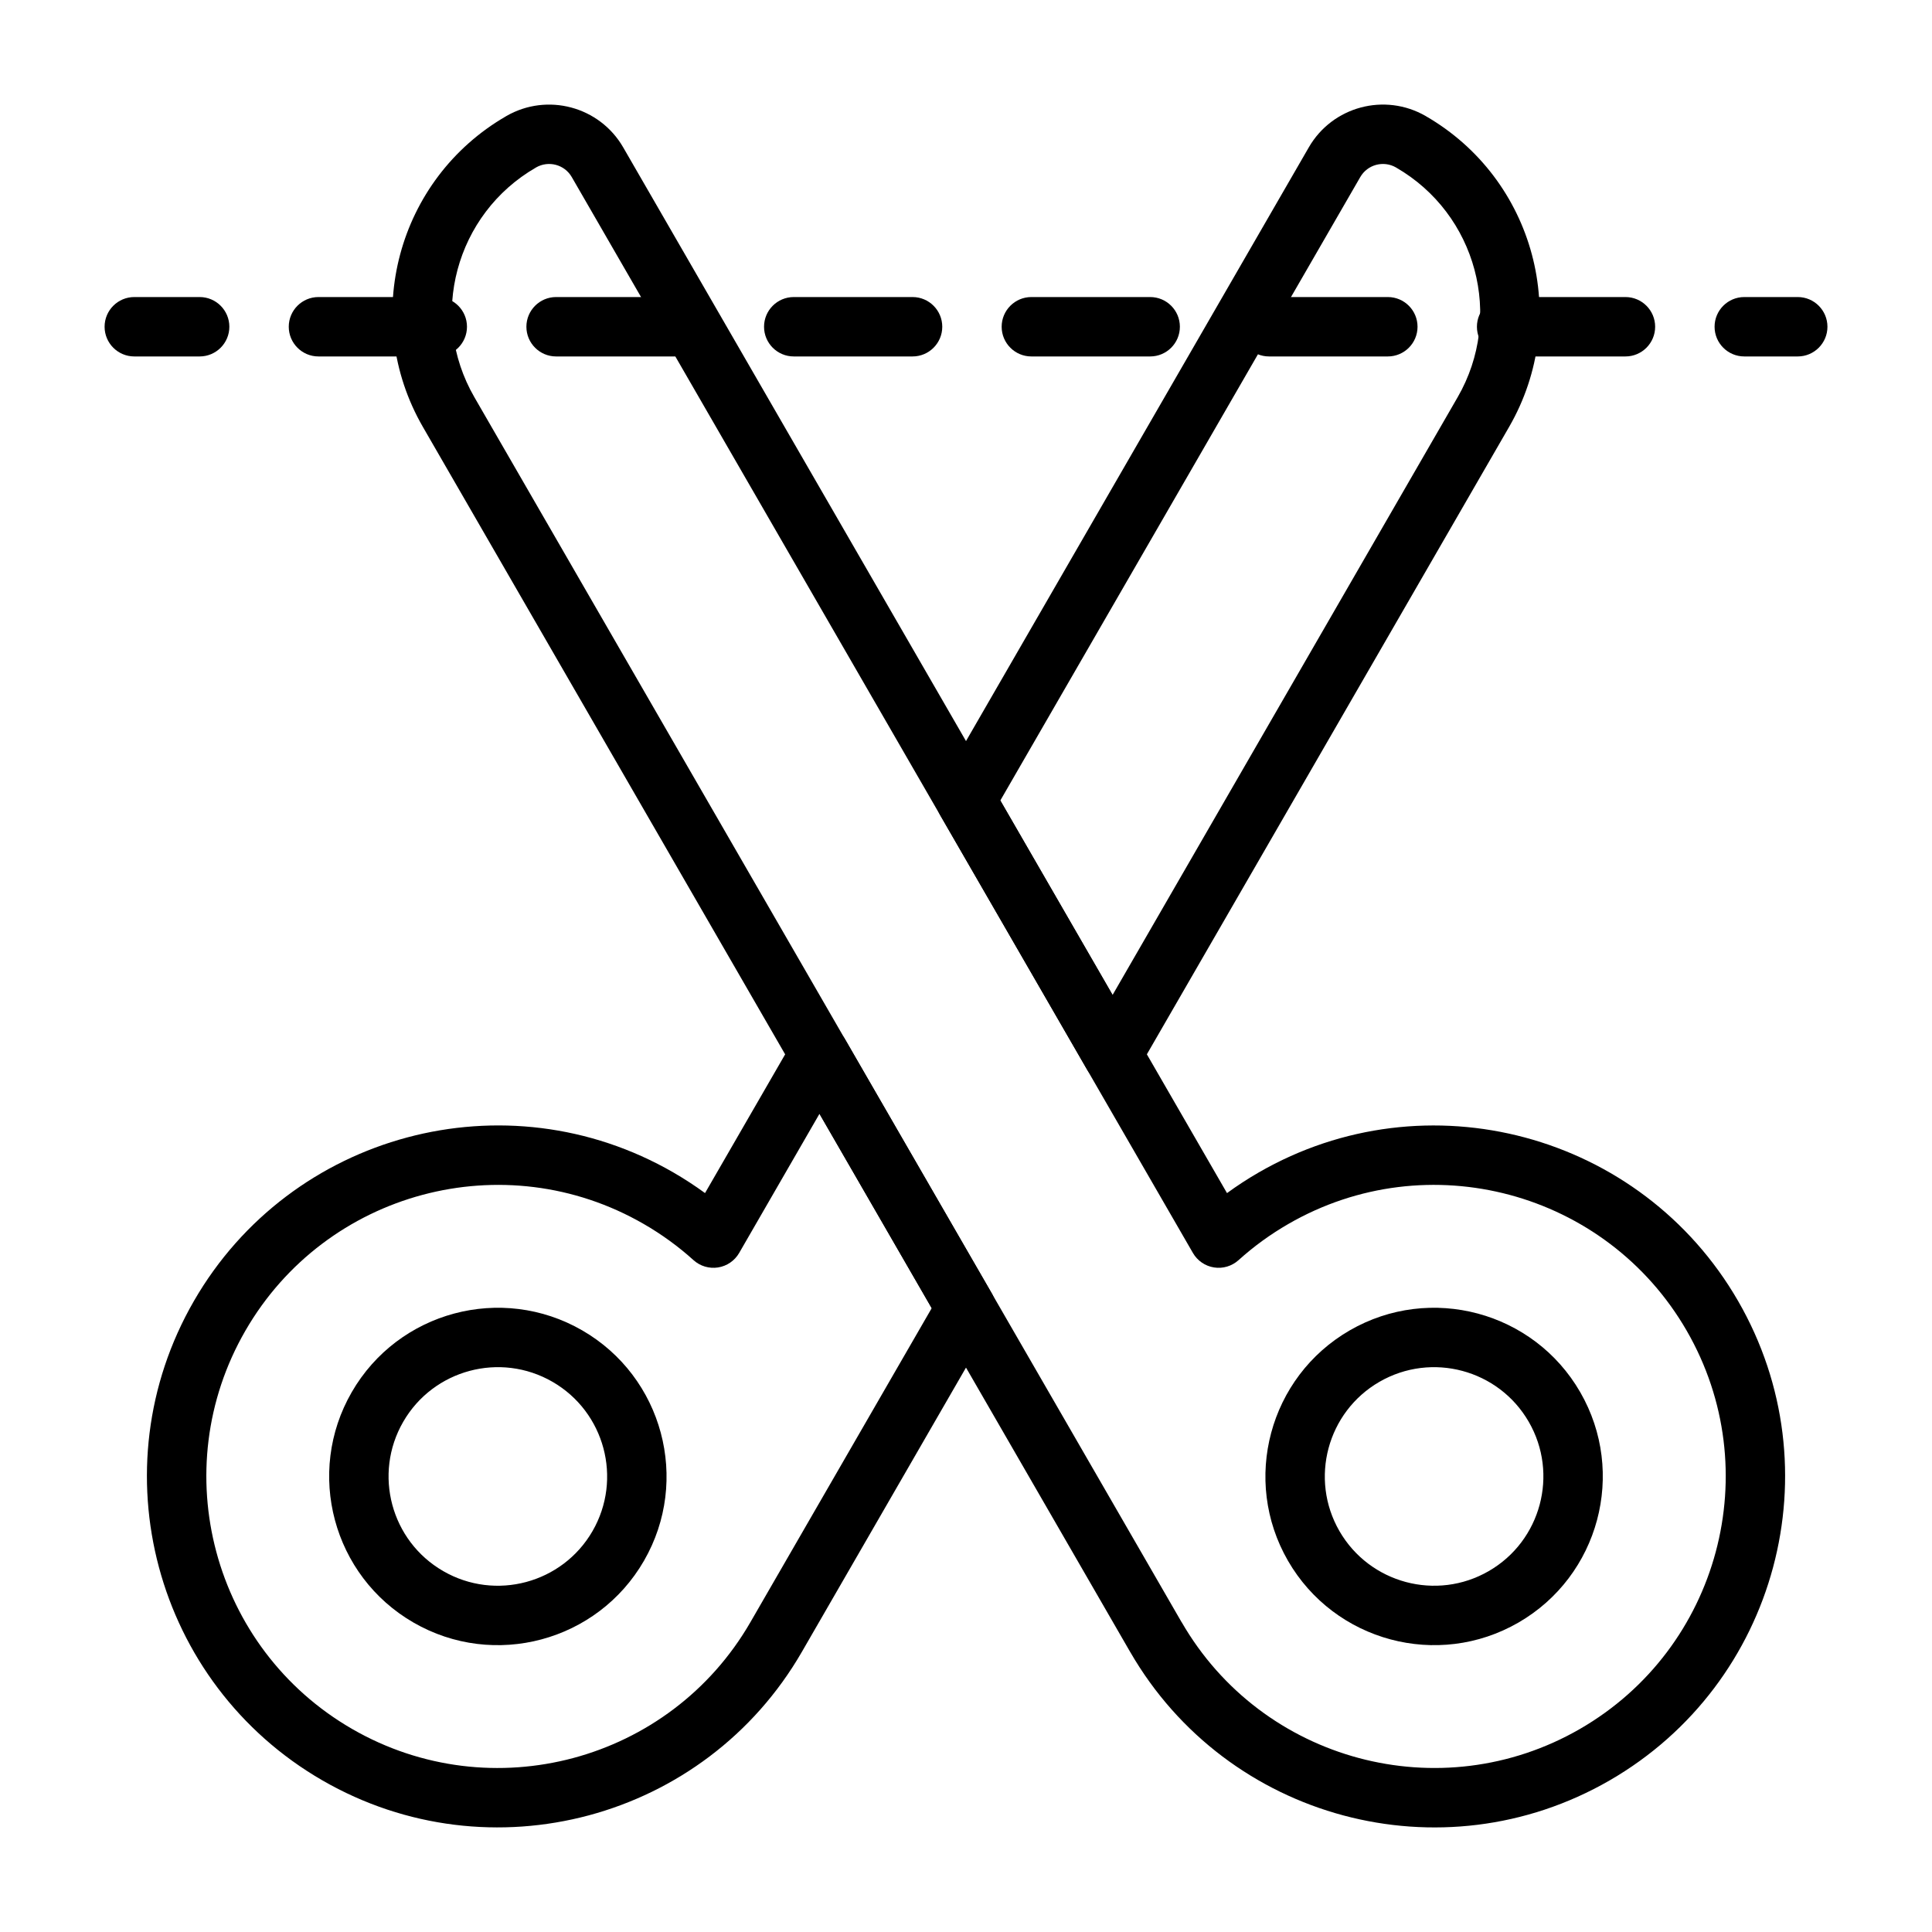 <?xml version="1.0" encoding="UTF-8"?>
<!-- Uploaded to: ICON Repo, www.iconrepo.com, Generator: ICON Repo Mixer Tools -->
<svg fill="#000000" width="800px" height="800px" version="1.1" viewBox="144 144 512 512" xmlns="http://www.w3.org/2000/svg">
 <g fill-rule="evenodd">
  <path d="m501.7 496.56c-21.363 12.336-28.703 39.699-16.367 61.07 12.344 21.363 39.707 28.703 61.07 16.367 21.371-12.344 28.703-39.707 16.367-61.07-12.336-21.371-39.699-28.703-61.07-16.367zm7.871 13.633c13.848-7.988 31.574-3.242 39.566 10.605 7.988 13.84 3.242 31.566-10.605 39.559-13.84 7.996-31.566 3.242-39.566-10.598-7.988-13.848-3.234-31.574 10.605-39.566z"/>
  <path d="m298.29 496.56c-21.371-12.336-48.734-5.008-61.07 16.367-12.336 21.363-5.008 48.727 16.367 61.07 21.363 12.336 48.727 5 61.07-16.367 12.336-21.371 5-48.734-16.367-61.07zm-7.871 13.633c13.84 7.988 18.594 25.719 10.605 39.566-7.996 13.84-25.727 18.594-39.566 10.598-13.848-7.988-18.594-25.719-10.605-39.559 7.988-13.848 25.719-18.602 39.566-10.605z"/>
  <path d="m443.51 581.78c25.672 44.461 82.602 59.711 127.06 34.047 44.453-25.672 59.711-82.602 34.039-127.06-25.664-44.453-82.602-59.711-127.05-34.047-2.93 1.691-5.723 3.519-8.391 5.465l-160.01-277.12c-6.258-10.848-20.137-14.562-30.984-8.305l-0.031 0.023c-28.836 16.648-38.715 53.523-22.074 82.355 47.586 82.414 187.17 324.19 187.44 324.65zm13.633-7.871c-0.27-0.465-139.86-242.24-187.43-324.65-12.305-21.309-5.008-48.547 16.305-60.852l0.031-0.023c3.32-1.914 7.566-0.781 9.477 2.543 0 0 164.61 285.12 164.61 285.12 1.188 2.055 3.242 3.473 5.598 3.84 2.348 0.371 4.731-0.348 6.496-1.938 3.977-3.59 8.383-6.809 13.203-9.59 36.934-21.324 84.23-8.652 105.55 28.277 21.324 36.934 8.652 84.23-28.277 105.55-36.934 21.316-84.23 8.652-105.55-28.285z"/>
  <path d="m367.98 419.47c-1.402-2.441-4-3.938-6.816-3.938-2.809 0-5.406 1.496-6.816 3.938l-23.508 40.707c-2.668-1.945-5.465-3.769-8.391-5.465-44.453-25.664-101.39-10.406-127.05 34.047-25.672 44.461-10.414 101.39 34.039 127.06 44.461 25.664 101.39 10.414 127.06-34.047 0 0 50.324-87.168 50.324-87.168 1.41-2.441 1.41-5.441 0-7.871zm-6.816 19.68 29.75 51.523s-48.051 83.23-48.051 83.23c-21.324 36.934-68.621 49.602-105.55 28.285-36.926-21.324-49.602-68.621-28.277-105.55 21.316-36.926 68.613-49.602 105.55-28.277 4.816 2.777 9.227 6 13.203 9.59 1.762 1.59 4.148 2.305 6.496 1.938 2.356-0.371 4.41-1.785 5.598-3.84l21.293-36.887zm32.023-86.953c-1.41 2.441-1.41 5.441 0 7.871l38.84 67.273c1.402 2.434 4 3.938 6.816 3.938 2.809 0 5.406-1.504 6.816-3.938l98.273-170.21c16.641-28.836 6.762-65.707-22.074-82.355l-0.031-0.023c-10.848-6.258-24.727-2.543-30.984 8.305l-97.66 169.14zm15.91 3.938 95.387-165.21c1.914-3.32 6.156-4.457 9.477-2.543l0.031 0.023c21.309 12.305 28.605 39.543 16.305 60.852l-91.449 158.41z"/>
  <path d="m574.76 222.72h-31.488c-4.344 0-7.871 3.527-7.871 7.871s3.527 7.871 7.871 7.871h31.488c4.344 0 7.871-3.527 7.871-7.871s-3.527-7.871-7.871-7.871zm-125.95 0h-31.488c-4.344 0-7.871 3.527-7.871 7.871s3.527 7.871 7.871 7.871h31.488c4.344 0 7.871-3.527 7.871-7.871s-3.527-7.871-7.871-7.871zm171.61 0h-14.168c-4.344 0-7.871 3.527-7.871 7.871s3.527 7.871 7.871 7.871h14.168c4.344 0 7.871-3.527 7.871-7.871s-3.527-7.871-7.871-7.871zm-108.63 0h-31.488c-4.344 0-7.871 3.527-7.871 7.871s3.527 7.871 7.871 7.871h31.488c4.344 0 7.871-3.527 7.871-7.871s-3.527-7.871-7.871-7.871zm-125.95 0h-31.488c-4.344 0-7.871 3.527-7.871 7.871s3.527 7.871 7.871 7.871h31.488c4.344 0 7.871-3.527 7.871-7.871s-3.527-7.871-7.871-7.871zm-188.93 0h-17.32c-4.344 0-7.871 3.527-7.871 7.871s3.527 7.871 7.871 7.871h17.32c4.344 0 7.871-3.527 7.871-7.871s-3.527-7.871-7.871-7.871zm125.95 0h-31.488c-4.344 0-7.871 3.527-7.871 7.871s3.527 7.871 7.871 7.871h31.488c4.344 0 7.871-3.527 7.871-7.871s-3.527-7.871-7.871-7.871zm-62.977 0h-31.488c-4.344 0-7.871 3.527-7.871 7.871s3.527 7.871 7.871 7.871h31.488c4.344 0 7.871-3.527 7.871-7.871s-3.527-7.871-7.871-7.871z"/>
 </g>
</svg>